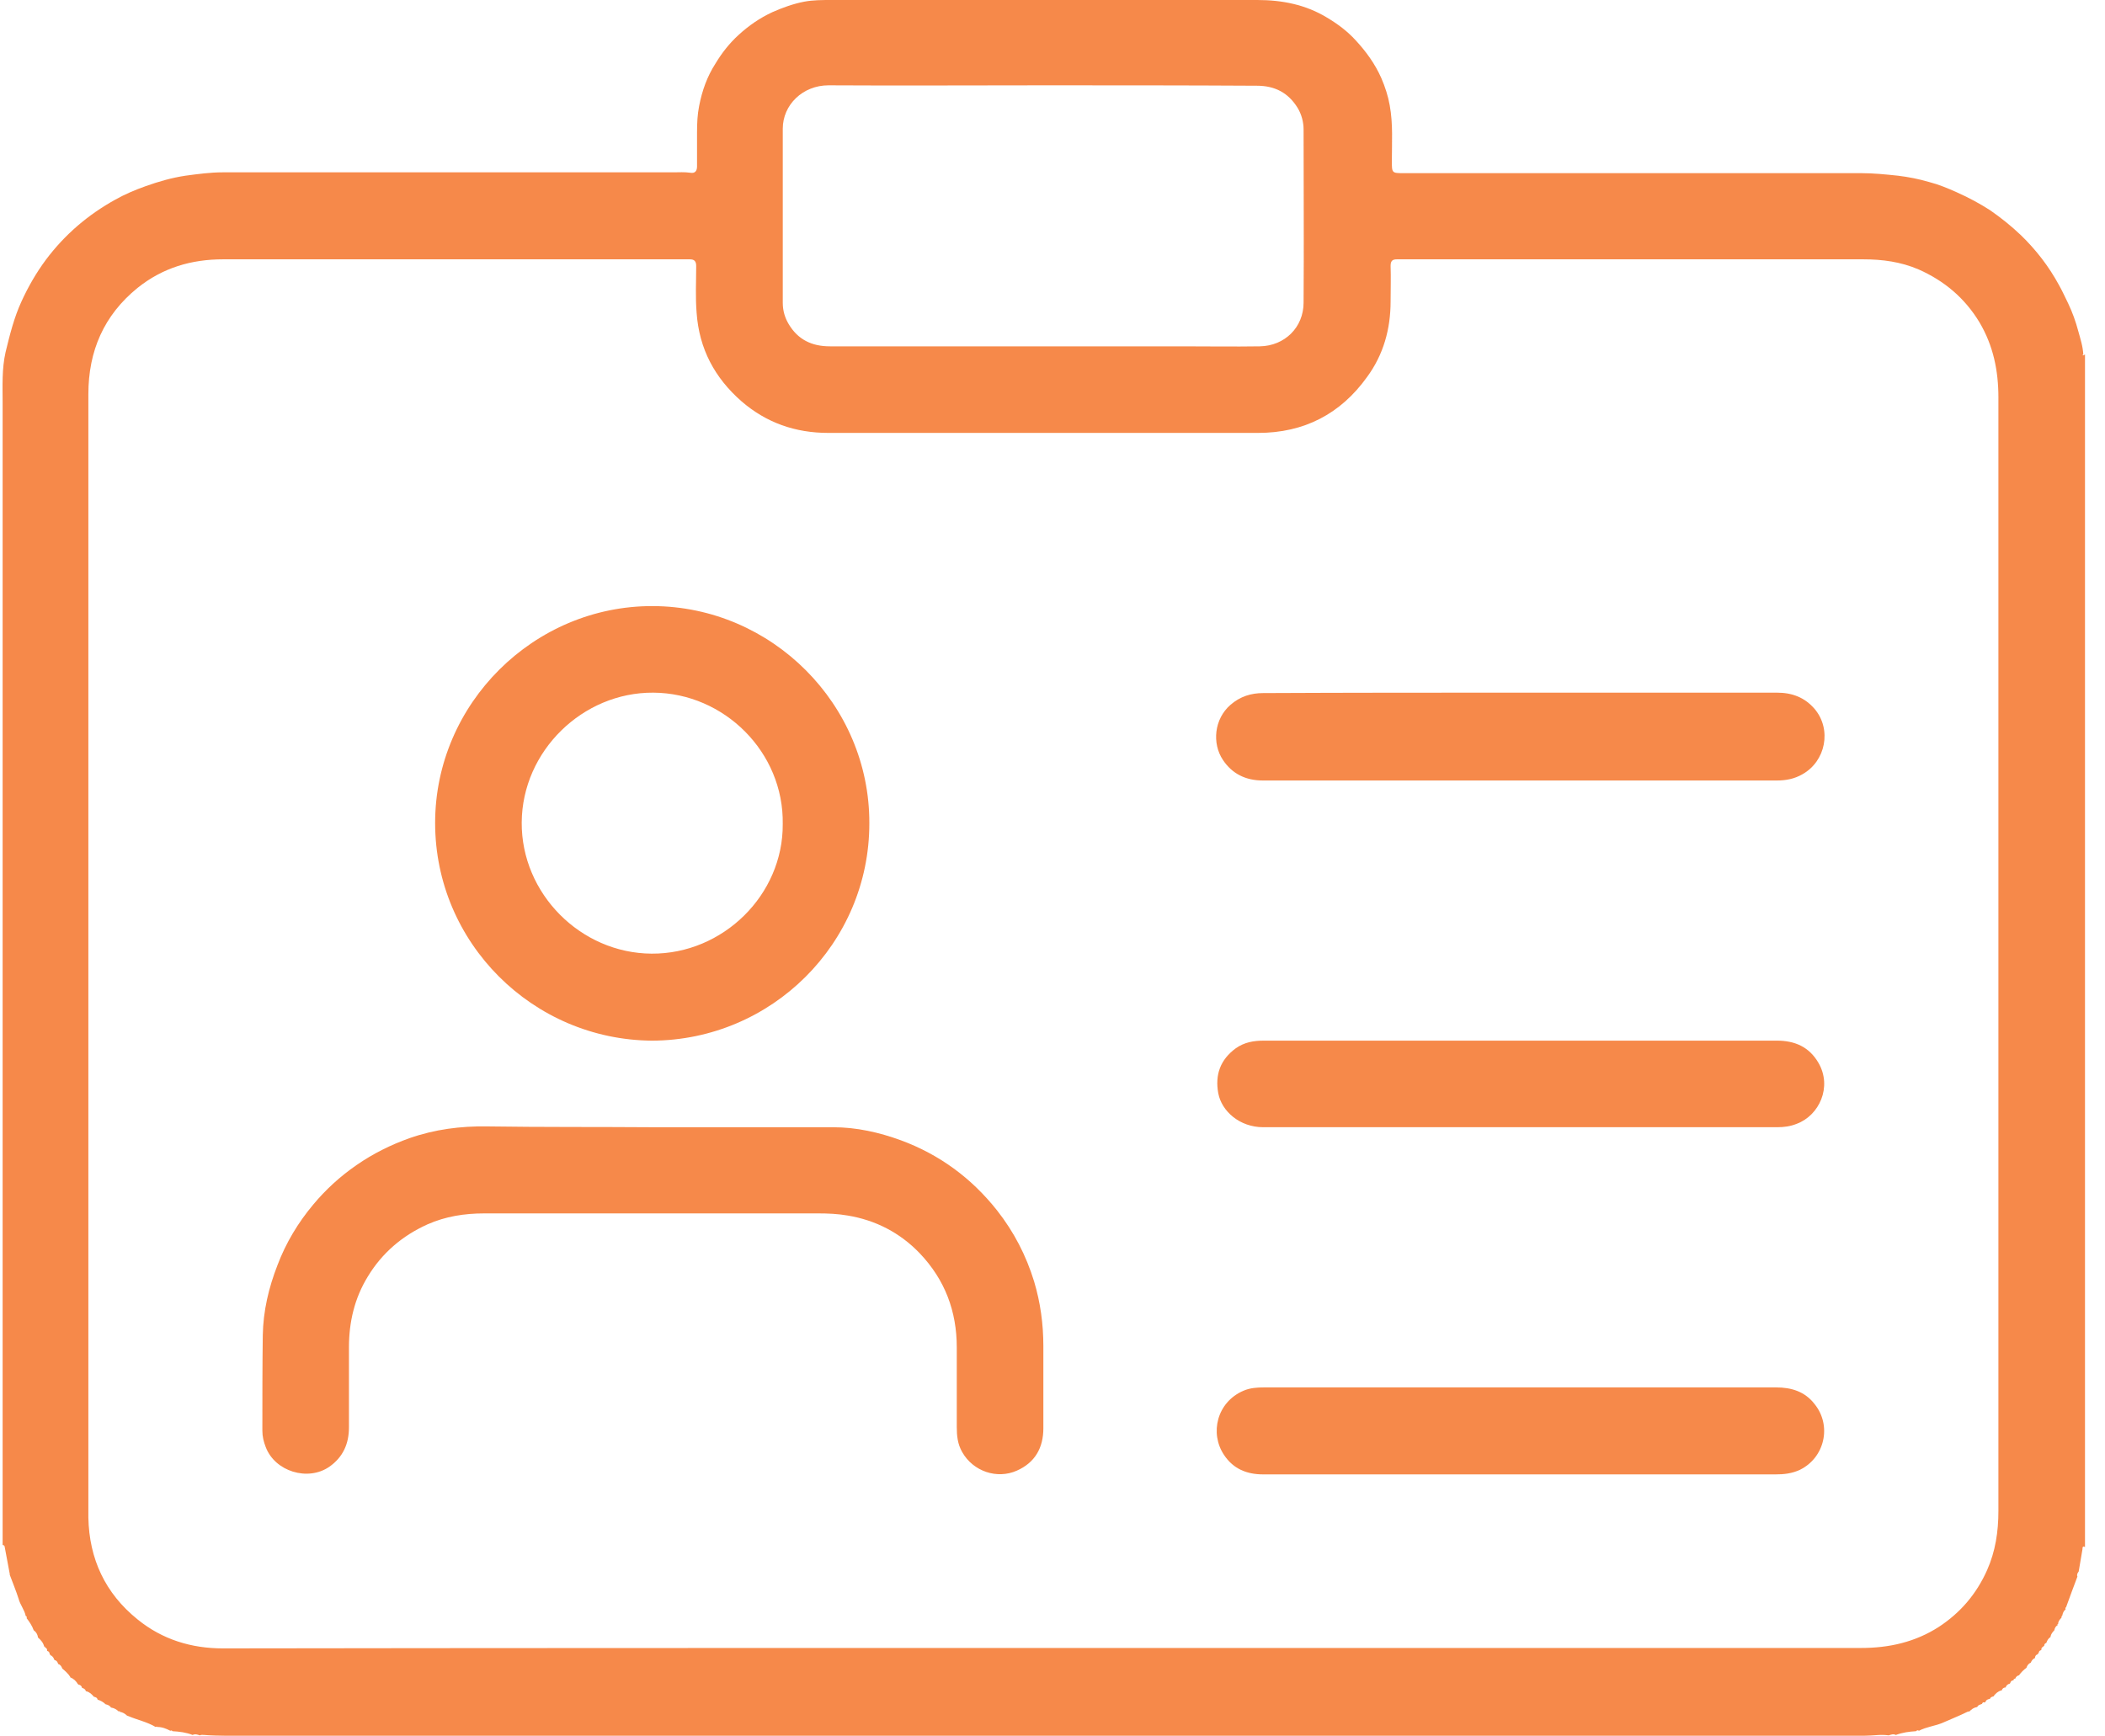 <svg width="97" height="80" viewBox="0 0 97 80" fill="none" xmlns="http://www.w3.org/2000/svg">
<g clip-path="url(#clip0_796_1441)">
<g opacity="0.8">
<path d="M96.078 16.329C96.078 34.652 96.078 52.976 96.078 71.3C95.962 71.222 95.962 71.339 95.962 71.397C95.904 71.745 95.846 72.075 95.788 72.423C95.73 72.501 95.691 72.578 95.73 72.656C95.555 73.121 95.381 73.585 95.207 74.07C95.168 74.089 95.168 74.128 95.187 74.167C95.091 74.244 95.052 74.341 95.032 74.457C94.994 74.477 94.994 74.515 94.994 74.554C94.916 74.632 94.839 74.728 94.839 74.845C94.8 74.845 94.8 74.883 94.819 74.903C94.723 74.941 94.684 75.038 94.664 75.135C94.587 75.213 94.51 75.309 94.49 75.426V75.445C94.393 75.503 94.335 75.6 94.296 75.716C94.219 75.736 94.2 75.794 94.2 75.852C94.161 75.852 94.161 75.852 94.161 75.891C94.083 75.91 94.064 75.968 94.064 76.046C93.987 76.065 93.948 76.104 93.948 76.181C93.909 76.181 93.909 76.2 93.909 76.239C93.812 76.258 93.773 76.336 93.773 76.413C93.677 76.452 93.618 76.53 93.58 76.627C93.483 76.665 93.425 76.743 93.386 76.84V76.859C93.25 76.956 93.134 77.072 93.037 77.208C92.96 77.227 92.902 77.266 92.863 77.363C92.805 77.363 92.786 77.382 92.786 77.44C92.708 77.44 92.65 77.479 92.631 77.576C92.611 77.576 92.611 77.576 92.611 77.595C92.514 77.614 92.456 77.672 92.418 77.769C92.321 77.769 92.263 77.828 92.243 77.905H92.224C92.069 77.944 91.972 78.041 91.875 78.157V78.176C91.798 78.195 91.72 78.215 91.701 78.292C91.604 78.312 91.526 78.331 91.488 78.447H91.468L91.449 78.467C91.391 78.428 91.352 78.467 91.333 78.525C91.255 78.564 91.159 78.564 91.12 78.66C91.1 78.66 91.081 78.68 91.081 78.68C90.945 78.699 90.849 78.777 90.752 78.874C90.713 78.874 90.694 78.873 90.655 78.893C90.267 79.087 89.861 79.242 89.473 79.416C89.125 79.551 88.757 79.59 88.427 79.764C88.369 79.726 88.331 79.745 88.292 79.784C87.982 79.803 87.672 79.842 87.362 79.958C87.246 79.9 87.149 79.939 87.033 79.978C86.665 79.919 86.297 79.997 85.929 79.997C61.116 79.997 36.303 79.997 11.491 79.997C10.794 79.997 10.096 80.016 9.418 79.958C9.341 79.958 9.283 79.939 9.205 79.978C9.108 79.939 8.992 79.9 8.876 79.958C8.585 79.842 8.276 79.803 7.946 79.784C7.927 79.745 7.888 79.745 7.849 79.764C7.656 79.668 7.481 79.59 7.249 79.59C7.23 79.551 7.191 79.59 7.171 79.59C6.784 79.358 6.319 79.261 5.912 79.087C5.893 79.087 5.874 79.067 5.854 79.067C5.757 78.97 5.641 78.912 5.525 78.893C5.525 78.854 5.506 78.854 5.467 78.874C5.37 78.777 5.254 78.719 5.138 78.699H5.118C5.06 78.602 4.963 78.564 4.866 78.544C4.77 78.447 4.634 78.37 4.498 78.331C4.479 78.234 4.402 78.215 4.324 78.195C4.227 78.079 4.13 77.983 3.975 77.944H3.956C3.937 77.847 3.859 77.808 3.782 77.789C3.762 77.692 3.704 77.653 3.607 77.634C3.607 77.614 3.607 77.614 3.588 77.614C3.511 77.479 3.394 77.363 3.239 77.305V77.285C3.143 77.13 3.007 77.014 2.871 76.898C2.833 76.801 2.794 76.723 2.678 76.685C2.658 76.607 2.62 76.53 2.523 76.51L2.503 76.491C2.465 76.394 2.426 76.317 2.31 76.278C2.329 76.258 2.31 76.239 2.29 76.239C2.29 76.162 2.252 76.104 2.174 76.084C2.174 76.007 2.155 75.949 2.077 75.929C2.077 75.891 2.077 75.871 2.038 75.891C2 75.716 1.884 75.581 1.748 75.464V75.445C1.729 75.329 1.67 75.213 1.554 75.135C1.477 74.922 1.361 74.748 1.225 74.573C1.244 74.535 1.244 74.496 1.186 74.477C1.128 74.186 0.934 73.973 0.857 73.682C0.741 73.314 0.586 72.946 0.45 72.578C0.45 72.559 0.45 72.559 0.45 72.54C0.373 72.133 0.295 71.707 0.218 71.3C0.218 71.242 0.179 71.203 0.121 71.203C0.121 70.699 0.121 70.196 0.121 69.673C0.121 52.627 0.121 35.582 0.121 18.556C0.121 17.781 0.082 17.007 0.256 16.232C0.45 15.438 0.644 14.643 0.992 13.888C1.302 13.21 1.67 12.571 2.116 11.97C2.988 10.808 4.053 9.898 5.312 9.201C5.757 8.949 6.222 8.755 6.707 8.581C7.307 8.368 7.907 8.193 8.547 8.097C9.128 8.019 9.69 7.942 10.271 7.942C17.186 7.942 24.101 7.942 31.035 7.942C31.287 7.942 31.538 7.922 31.81 7.961C32.023 8 32.12 7.883 32.12 7.67C32.12 7.147 32.12 6.605 32.12 6.082C32.12 5.675 32.139 5.269 32.217 4.881C32.352 4.184 32.584 3.525 32.972 2.925C33.263 2.441 33.611 1.995 34.037 1.608C34.502 1.182 35.006 0.833 35.587 0.562C36.071 0.349 36.555 0.174 37.059 0.077C37.466 -7.09295e-06 37.892 0 38.318 0C44.865 0 51.392 0 57.939 0C59.082 0 60.167 0.213 61.155 0.814C61.639 1.104 62.085 1.433 62.472 1.859C62.956 2.382 63.363 2.944 63.654 3.603C63.828 4.01 63.963 4.416 64.041 4.862C64.196 5.714 64.138 6.566 64.138 7.419C64.138 7.98 64.138 7.98 64.7 7.98C71.731 7.98 78.743 7.98 85.774 7.98C86.335 7.98 86.897 8.038 87.459 8.097C87.943 8.155 88.427 8.251 88.892 8.387C89.338 8.503 89.764 8.678 90.19 8.871C90.713 9.104 91.217 9.375 91.701 9.685C92.204 10.034 92.689 10.421 93.134 10.847C93.832 11.525 94.413 12.28 94.877 13.133C95.032 13.404 95.168 13.714 95.304 13.985C95.497 14.392 95.652 14.818 95.769 15.263C95.865 15.612 95.982 15.961 96.001 16.348C95.923 16.348 95.982 16.425 96.078 16.329ZM48.08 75.949C60.632 75.949 73.203 75.949 85.754 75.949C87.052 75.949 88.253 75.677 89.338 74.98C90.345 74.322 91.081 73.45 91.565 72.365C91.953 71.494 92.088 70.583 92.088 69.634C92.088 52.531 92.088 35.427 92.088 18.324C92.088 17.084 91.856 15.941 91.217 14.857C90.539 13.733 89.59 12.939 88.408 12.416C87.594 12.067 86.742 11.951 85.851 11.951C78.82 11.951 71.808 11.951 64.777 11.951C64.641 11.951 64.506 11.951 64.37 11.951C64.157 11.951 64.08 12.029 64.08 12.261C64.099 12.803 64.08 13.346 64.08 13.888C64.08 15.166 63.75 16.348 62.995 17.375C61.775 19.079 60.09 19.951 57.978 19.951C51.373 19.951 44.768 19.951 38.163 19.951C36.652 19.951 35.316 19.486 34.173 18.498C32.933 17.413 32.217 16.077 32.1 14.411C32.042 13.694 32.081 12.978 32.081 12.261C32.081 12.048 32.003 11.951 31.79 11.951C31.655 11.951 31.5 11.951 31.364 11.951C24.333 11.951 17.321 11.951 10.29 11.951C8.818 11.951 7.501 12.338 6.339 13.268C4.789 14.527 4.072 16.174 4.072 18.169C4.072 35.233 4.072 52.279 4.072 69.344C4.072 69.537 4.072 69.75 4.072 69.944C4.111 71.842 4.847 73.431 6.339 74.632C7.481 75.561 8.818 75.968 10.271 75.968C22.861 75.949 35.471 75.949 48.08 75.949ZM48.08 3.932C44.787 3.932 41.475 3.951 38.182 3.932C36.981 3.932 36.071 4.842 36.071 5.927C36.071 8.6 36.071 11.273 36.071 13.966C36.071 14.314 36.168 14.643 36.342 14.934C36.768 15.651 37.408 15.961 38.24 15.961C43.645 15.961 49.029 15.961 54.434 15.961C55.635 15.961 56.855 15.98 58.056 15.961C59.199 15.941 60.07 15.089 60.07 13.946C60.09 11.293 60.07 8.62 60.07 5.966C60.07 5.617 59.973 5.269 59.799 4.978C59.373 4.281 58.753 3.951 57.92 3.951C54.647 3.932 51.354 3.932 48.08 3.932Z" fill="#F46C1D"/>
<path d="M30.065 51.95C32.835 51.95 35.605 51.95 38.394 51.95C39.459 51.95 40.505 52.183 41.512 52.551C43.294 53.209 44.767 54.294 45.948 55.786C46.723 56.774 47.285 57.858 47.653 59.059C47.943 60.028 48.079 61.016 48.079 62.042C48.079 63.301 48.079 64.56 48.079 65.819C48.079 66.73 47.691 67.407 46.858 67.776C45.948 68.182 44.844 67.814 44.34 66.923C44.127 66.555 44.089 66.168 44.089 65.761C44.089 64.541 44.089 63.321 44.089 62.1C44.089 60.434 43.546 58.982 42.384 57.761C41.474 56.812 40.35 56.231 39.053 56.018C38.607 55.941 38.161 55.921 37.697 55.921C32.564 55.921 27.431 55.921 22.317 55.921C21.407 55.921 20.535 56.057 19.702 56.425C18.54 56.948 17.61 57.742 16.952 58.827C16.332 59.834 16.08 60.938 16.08 62.1C16.08 63.321 16.08 64.56 16.08 65.781C16.08 66.536 15.809 67.156 15.17 67.601C14.182 68.279 12.671 67.814 12.245 66.691C12.148 66.439 12.09 66.207 12.09 65.935C12.09 64.463 12.09 62.991 12.109 61.538C12.129 60.415 12.38 59.35 12.787 58.304C13.175 57.277 13.736 56.347 14.434 55.514C15.015 54.817 15.673 54.217 16.429 53.694C17.184 53.171 17.998 52.764 18.869 52.454C20.031 52.047 21.232 51.892 22.453 51.912C24.951 51.95 27.508 51.931 30.065 51.95Z" fill="#F46C1D"/>
<path d="M30.046 47.96C24.544 47.921 20.051 43.447 20.051 37.926C20.051 32.425 24.603 27.912 30.084 27.932C35.566 27.951 40.079 32.464 40.06 37.946C40.06 43.486 35.547 47.941 30.046 47.96ZM36.069 37.985C36.128 34.672 33.377 31.941 30.104 31.922C26.849 31.902 24.06 34.614 24.041 37.907C24.021 41.181 26.753 43.931 30.026 43.95C33.319 43.97 36.089 41.239 36.069 37.985Z" fill="#F46C1D"/>
<path d="M70.085 31.922C74.017 31.922 77.949 31.922 81.881 31.922C82.578 31.922 83.159 32.135 83.624 32.677C84.418 33.626 84.128 35.079 83.062 35.68C82.695 35.893 82.307 35.97 81.881 35.97C73.978 35.97 66.095 35.97 58.192 35.97C57.398 35.97 56.778 35.66 56.352 35.021C55.848 34.266 55.945 33.142 56.7 32.484C57.146 32.096 57.65 31.941 58.211 31.941C62.182 31.922 66.133 31.922 70.085 31.922Z" fill="#F46C1D"/>
<path d="M70.083 63.94C73.996 63.94 77.928 63.94 81.84 63.94C82.557 63.94 83.177 64.133 83.622 64.714C84.417 65.702 84.087 67.174 82.945 67.736C82.576 67.91 82.208 67.949 81.821 67.949C77.579 67.949 73.337 67.949 69.095 67.949C65.473 67.949 61.831 67.949 58.209 67.949C57.454 67.949 56.834 67.697 56.408 67.058C55.73 66.051 56.079 64.617 57.299 64.094C57.609 63.959 57.938 63.94 58.267 63.94C62.219 63.94 66.151 63.94 70.083 63.94Z" fill="#F46C1D"/>
<path d="M70.045 47.959C73.996 47.959 77.929 47.959 81.88 47.959C82.713 47.959 83.371 48.249 83.798 48.986C84.437 50.09 83.836 51.407 82.79 51.794C82.5 51.91 82.209 51.949 81.899 51.949C73.996 51.949 66.113 51.949 58.21 51.949C57.126 51.949 56.293 51.213 56.138 50.38C55.983 49.528 56.234 48.831 56.951 48.308C57.339 48.036 57.765 47.959 58.23 47.959C62.162 47.959 66.113 47.959 70.045 47.959Z" fill="#F46C1D"/>
</g>
</g>
<defs>
<clipPath id="clip0_796_1441">
<rect width="97" height="80" fill="white"/>
</clipPath>
</defs>
</svg>
